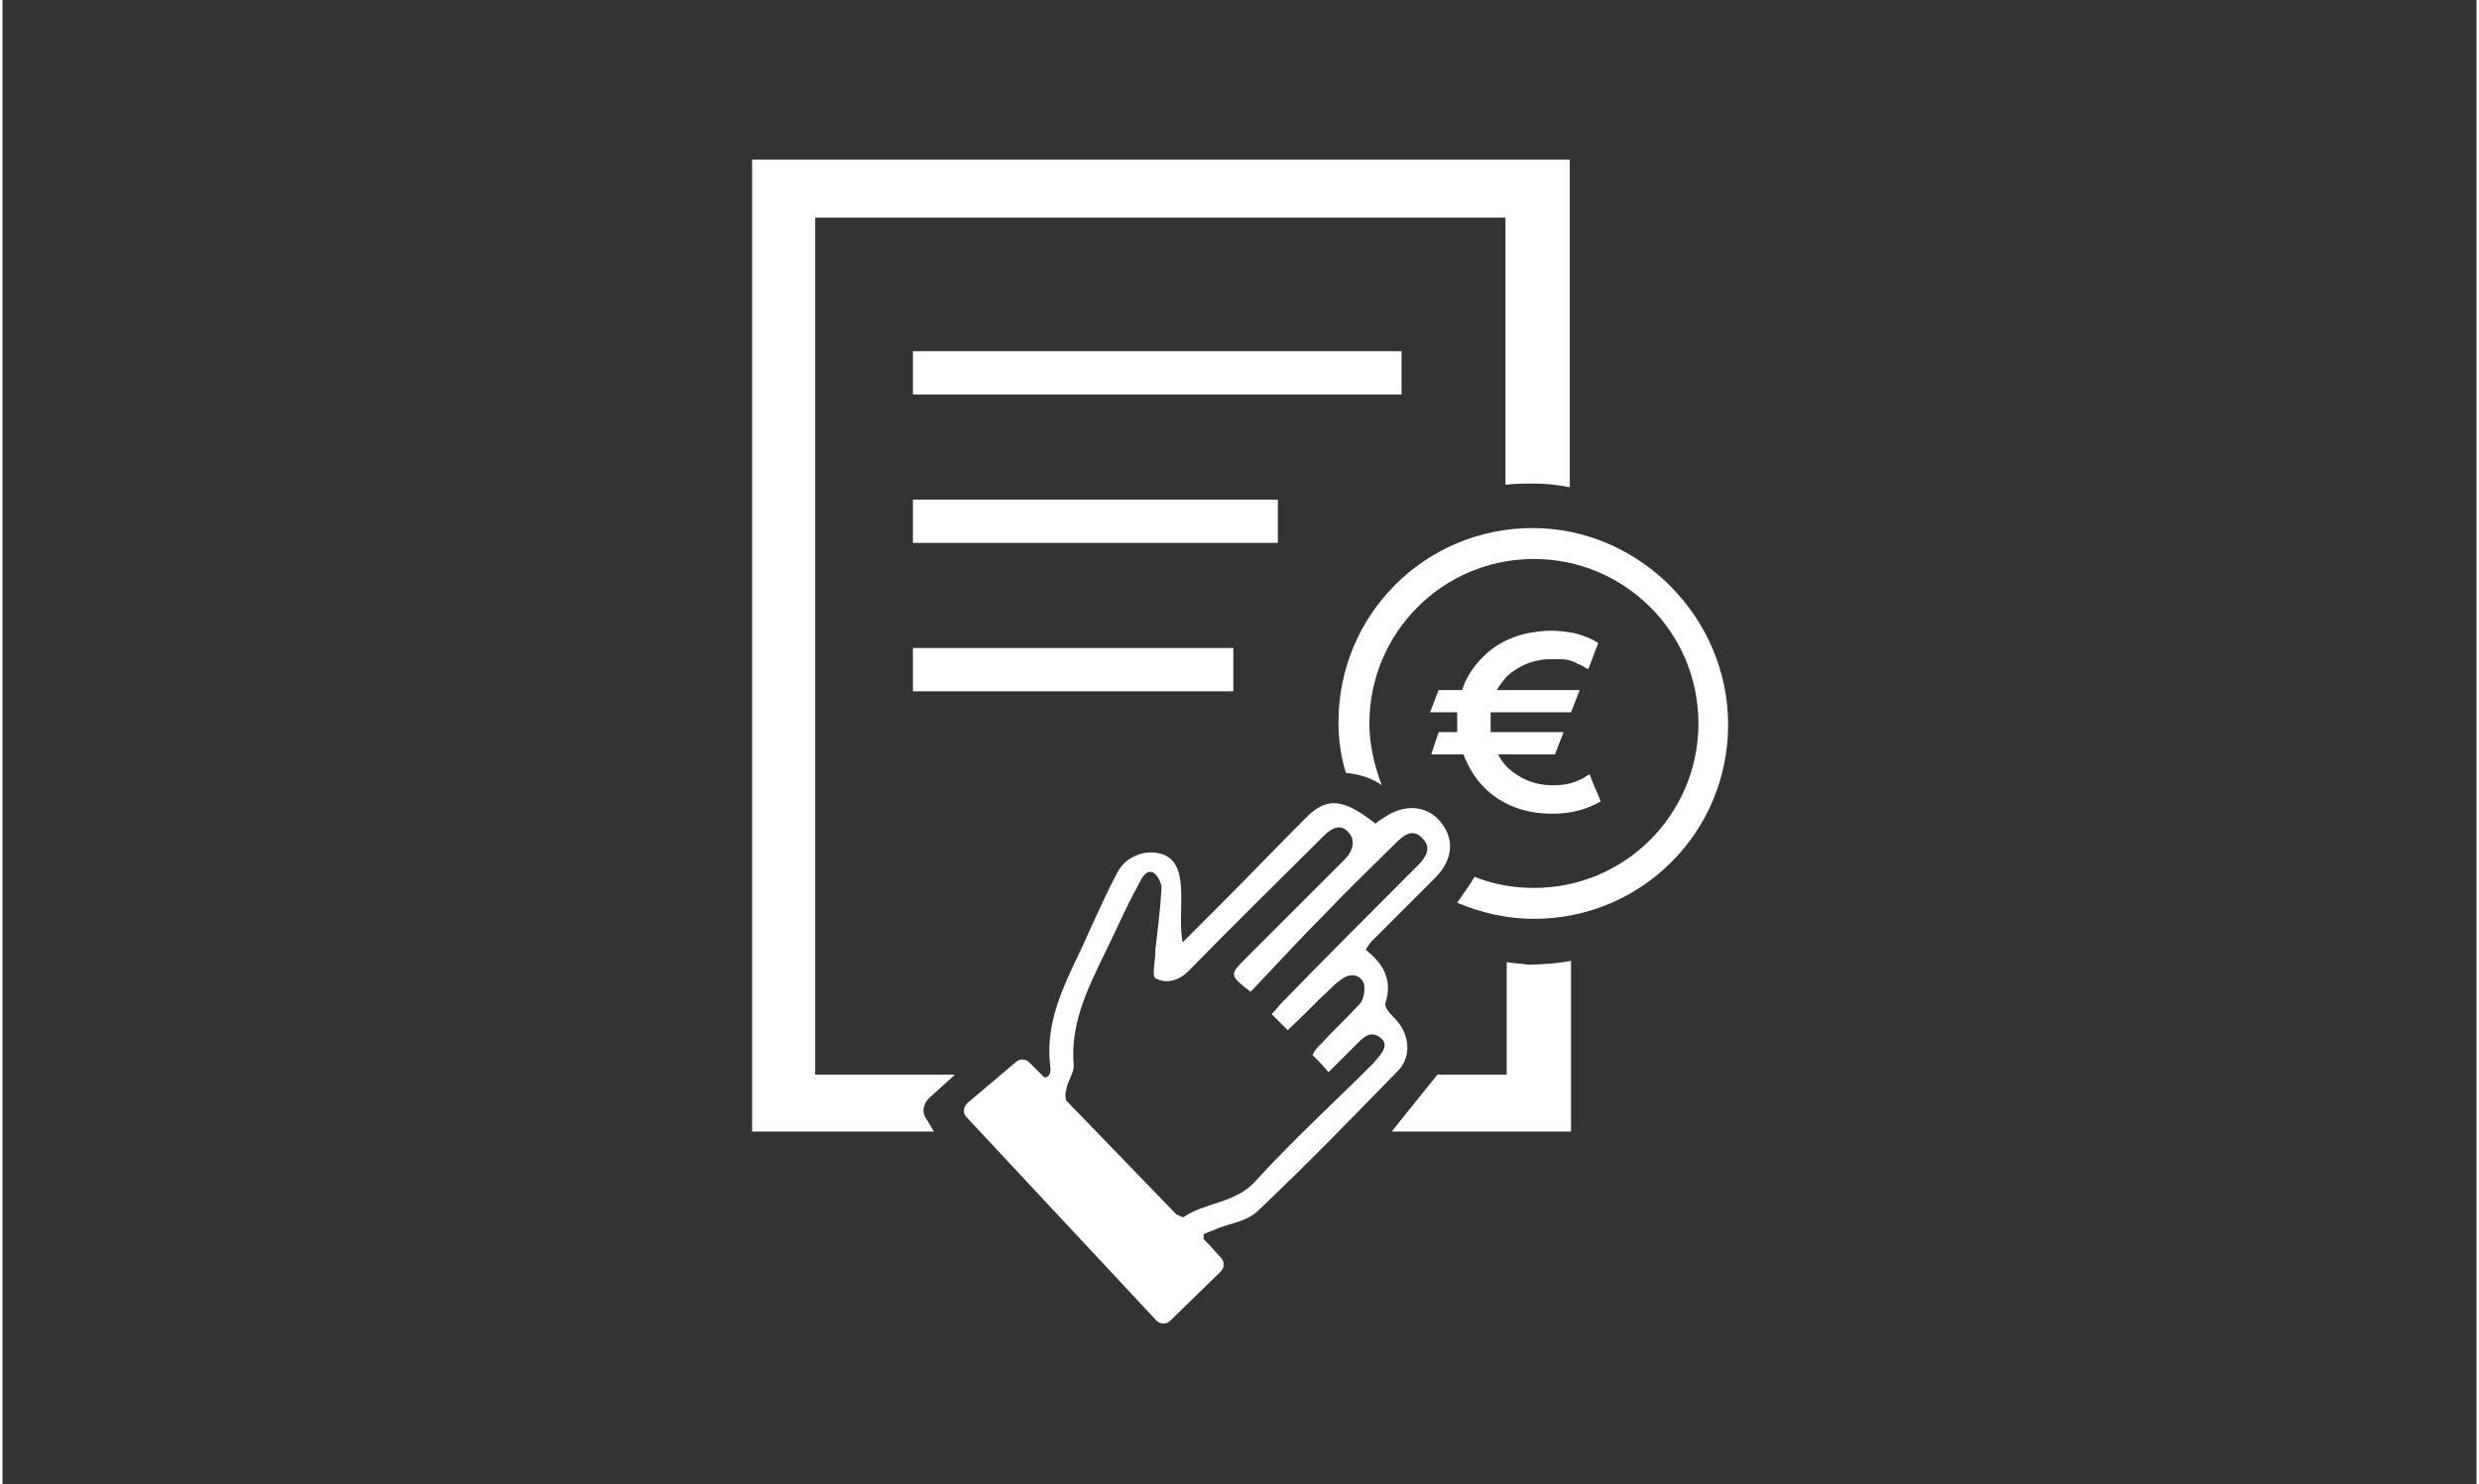 <?xml version="1.0" encoding="utf-8"?>
<svg xmlns="http://www.w3.org/2000/svg" xmlns:xlink="http://www.w3.org/1999/xlink" version="1.1" id="Ebene_1" x="0px" y="0px" viewBox="0 0 200 120" style="enable-background:new 0 0 200 120;" xml:space="preserve" width="167" height="100">
<rect x="0" y="0" width="200" height="120" fill="#333333" stroke="none"/>
<style type="text/css">
	.st0{fill:#FFFFFF;}
</style>
<g>
	<rect x="73.6" y="28.4" class="st0" width="39.5" height="3.5"/>
	<path class="st0" d="M115.5,61h2.6c0.4,1,0.9,1.9,1.7,2.7c1.4,1.4,3.3,2.1,5.5,2.1c1.4,0,2.7-0.3,3.9-1c-0.3-0.8-0.5-1.1-0.9-2.2   c-0.3,0.2-0.6,0.4-0.9,0.5c-0.6,0.3-1.3,0.4-2.1,0.4c-1.4,0-2.6-0.5-3.6-1.4c-0.3-0.3-0.6-0.7-0.8-1.1h4.6l0.7-1.8h-5.9   c0-0.2,0-0.4,0-0.7c0,0,0-0.1,0-0.1c0,0,0-0.1,0-0.1c0-0.2,0-0.4,0-0.7h6.5l0.7-1.8h-6.7c0.2-0.4,0.5-0.7,0.8-1.1   c1-0.9,2.2-1.4,3.6-1.4c0.2,0,0.5,0,0.7,0c0.5,0,0.9,0.1,1.3,0.3c0.1,0,0.1,0.1,0.2,0.1c0.3,0.1,0.5,0.3,0.8,0.4L129,52   c-0.6-0.4-1.2-0.6-1.9-0.8c-0.6-0.1-1.2-0.2-1.9-0.2c-0.7,0-1.3,0.1-1.9,0.2c-1.4,0.3-2.6,0.9-3.6,1.9c-0.8,0.8-1.4,1.7-1.7,2.7   h-1.9l-0.7,1.8h2.2c0,0.2,0,0.5,0,0.8s0,0.5,0,0.8h-1.5L115.5,61z"/>
	<path class="st0" d="M123.7,42.7c-8.7,0-15.7,7-15.7,15.7c0,1.4,0.2,2.8,0.6,4.1c1.3,0.1,2.4,0.6,2.9,1c-0.6-1.6-1-3.3-1-5   c0-7.3,5.9-13.3,13.3-13.3c7.3,0,13.3,5.9,13.3,13.3c0,7.3-5.9,13.3-13.3,13.3c-1.7,0-3.3-0.3-4.8-0.9c-0.1,0.2-0.2,0.3-0.3,0.5   l-1.1,1.6c1.9,0.8,4,1.3,6.2,1.3c8.7,0,15.7-7,15.7-15.7S132.3,42.7,123.7,42.7z"/>
	<path class="st0" d="M112.4,82.2c-0.3-0.3-0.7-0.8-0.6-1.1c0.6-1.9-0.2-3.2-1.6-4.3c0.2-0.3,0.3-0.5,0.5-0.7   c1.7-1.7,3.4-3.4,5.1-5.1c1.5-1.5,1.6-3.2,0.4-4.6c-1.1-1.3-2.9-1.4-4.5-0.3c-0.3,0.2-0.5,0.3-0.7,0.5c-2.7-2.1-4-2.2-5.8-0.3   c-2.2,2.2-4.3,4.4-6.5,6.6c-0.9,0.9-2.5,2.5-3.3,3.3c-0.5-2.6,0.8-6.6-1.9-7.2c-1.4-0.3-2.8,0.4-3.4,1.6c-0.8,1.5-1.5,3.1-2.2,4.6   c-1.5,3.5-3.7,6.8-3.2,11c0.1,0.5-0.1,1-0.5,0.9l-1.2-1.2c-0.3-0.3-0.8-0.3-1.1,0L78,89.2c-0.3,0.3-0.4,0.8-0.1,1.1l15.4,16.5   c0.3,0.3,0.8,0.3,1.1,0l4.1-4c0.3-0.3,0.3-0.8,0-1.1l-1-1.1c-0.1-0.1-0.3-0.3-0.4-0.4c0,0,0-0.2,0-0.4c0.4-0.2,0.8-0.3,1.2-0.5   c1.1-0.4,2.4-0.6,3.2-1.4c3.8-3.6,7.5-7.4,11.2-11.2C114,85.5,113.8,83.5,112.4,82.2z M110.8,86c-3.2,3.2-6.5,6.2-9.5,9.5   c-1.6,1.8-4,1.7-5.8,2.9c-0.1,0.1-0.3-0.1-0.6-0.2L86,89c-0.1-0.3-0.1-0.6,0-0.9c0.1-0.7,0.6-1.3,0.6-1.9c-0.3-3.4,1.1-6.2,2.5-9.1   c0.9-1.8,1.7-3.7,2.7-5.5c0.2-0.4,0.5-1.1,1-1.1c0.5,0,0.9,0.9,0.9,1.3c-0.1,1.7-0.3,3.3-0.5,5c0,0,0,0.1,0,0.1c0,0.8-0.3,2,0,2.2   c0.9,0.5,1.9,0.2,2.7-0.6c3.6-3.7,7.3-7.3,10.9-10.9c0.7-0.7,1.4-1,2-0.3c0.6,0.6,0.4,1.5-0.3,2.2c-2.7,2.7-5.4,5.4-8.1,8.1   c-1.2,1.2-1.2,1.3,0.5,2.6c2-2.1,4-4.3,6.1-6.4c1.8-1.9,3.7-3.7,5.6-5.6c0.6-0.6,1.4-1.3,2.2-0.4c0.8,0.8,0.2,1.6-0.4,2.2   c-3.7,3.7-7.3,7.3-10.9,11c-0.3,0.3-0.5,0.6-0.9,1c0.5,0.5,0.8,0.8,1.3,1.3c1.2-1.1,2.3-2.3,3.4-3.3c0.3-0.3,0.5-0.5,0.8-0.7   c0.7-0.6,1.5-0.6,1.9,0.1c0.2,0.4,0.1,1.4-0.3,1.8c-1,1.1-2.1,2.1-3.1,3.2c-0.3,0.3-0.5,0.5-0.7,0.9c0.4,0.4,0.8,0.8,1.3,1.4   c0.8-0.8,1.5-1.5,2.2-2.2c0.6-0.6,1.2-1.3,2.1-0.5C112.1,84.6,111.4,85.3,110.8,86z"/>
	<rect x="73.6" y="40.4" class="st0" width="29.5" height="3.5"/>
	<rect x="73.6" y="52.4" class="st0" width="25.9" height="3.5"/>
	<path class="st0" d="M77,86.9H65.7V17.6h55.8l0,21.6c0.8-0.1,1.5-0.1,2.3-0.1c1,0,1.9,0.1,2.9,0.3V12.9H60.6v74v2.3v2.3h14.7   l-0.6-1c-0.4-0.5-0.3-1.2,0.2-1.7L77,86.9z"/>
	<path class="st0" d="M121.6,77.8l0,9.1H116l-3.7,4.6h14.5V81.4v-3.7c-1.1,0.2-2.3,0.3-3.5,0.3C122.7,77.9,122.1,77.9,121.6,77.8z"/>
</g>
</svg>
